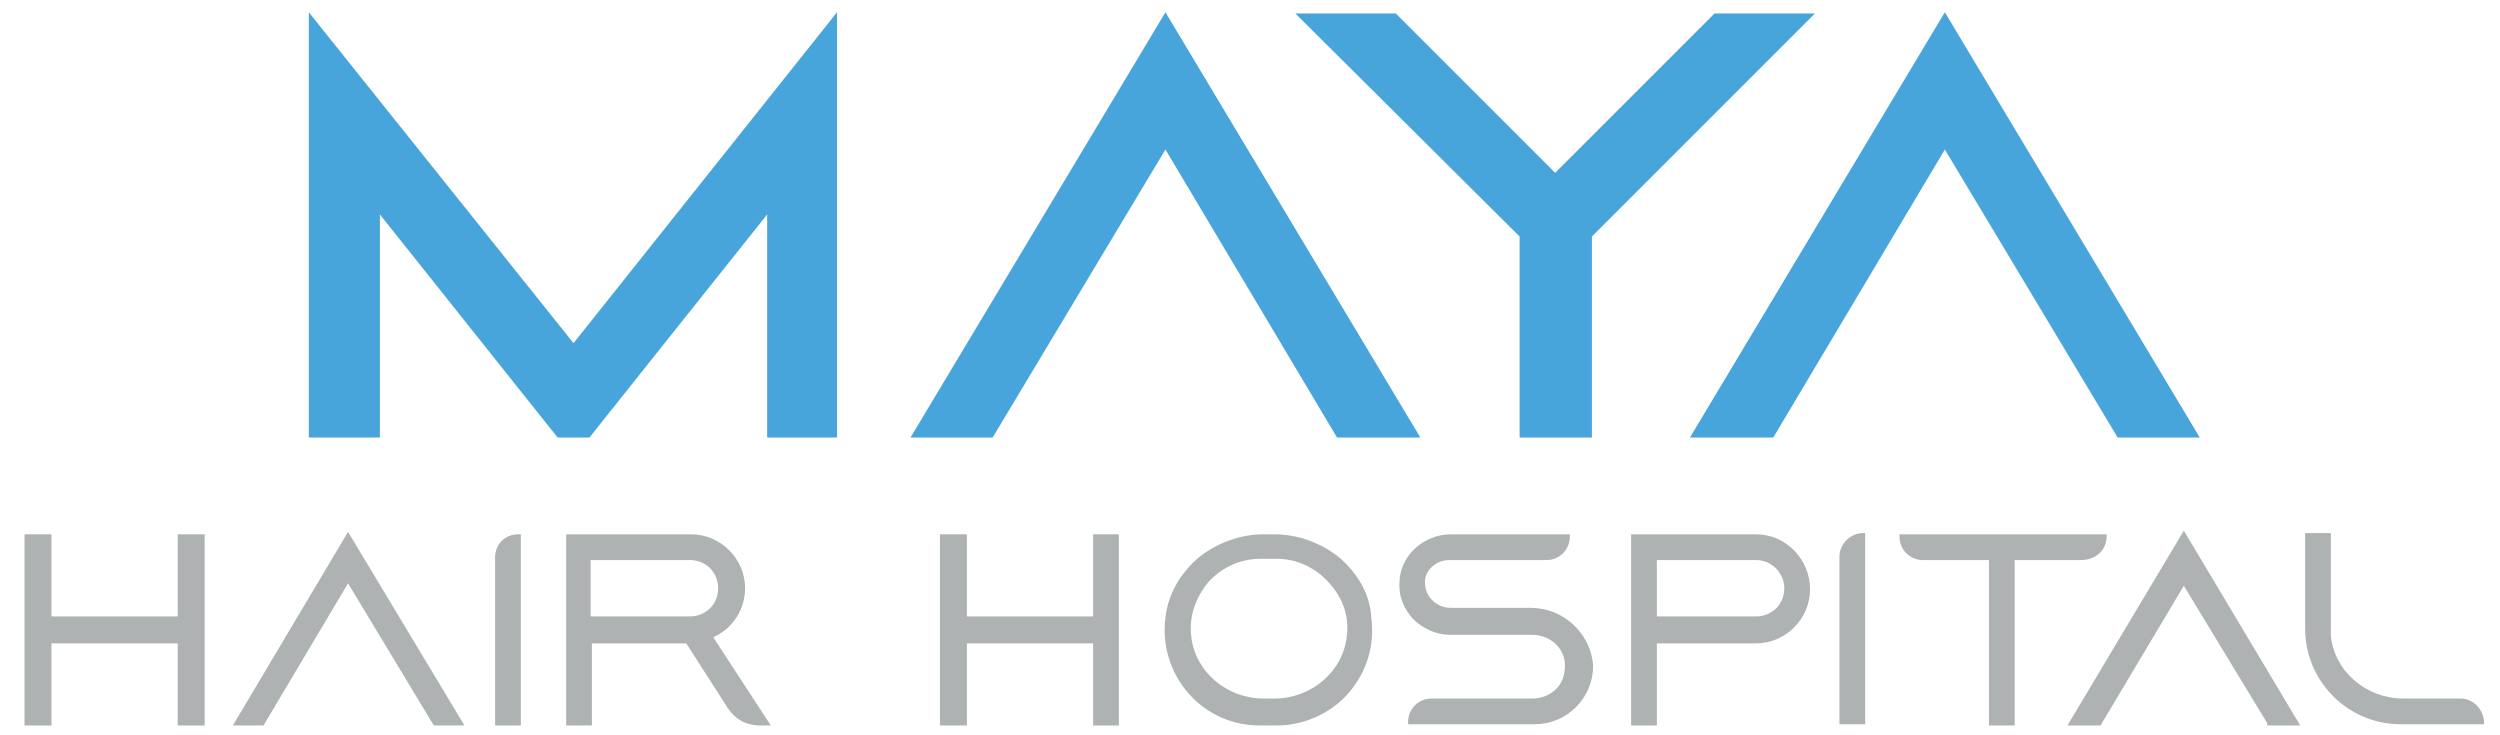 <?xml version="1.0" encoding="utf-8"?>
<!-- Generator: Adobe Illustrator 21.1.0, SVG Export Plug-In . SVG Version: 6.00 Build 0)  -->
<svg version="1.1" id="Layer_1" xmlns="http://www.w3.org/2000/svg" xmlns:xlink="http://www.w3.org/1999/xlink" x="0px" y="0px"
	 viewBox="0 0 204 60" style="enable-background:new 0 0 204 60;" xml:space="preserve">
<style type="text/css">
	.st0{fill:#48A5DC;}
	.st1{fill:#AFB2B2;}
</style>
<g>
	<polygon class="st0" points="74.3,35.7 81,35.7 95.1,12.2 109.1,35.7 115.9,35.7 95.1,1 	"/>
	<polygon class="st0" points="158.7,1 137.9,35.7 144.7,35.7 158.7,12.2 172.8,35.7 179.5,35.7 	"/>
	<polygon class="st0" points="31,35.7 31,17.5 45.5,35.7 48.1,35.7 62.6,17.5 62.6,35.7 68.3,35.7 68.3,1 46.8,28 25.2,1 25.2,35.7 
			"/>
	<polygon class="st0" points="139.9,1.1 126.9,14.1 113.9,1.1 105.7,1.1 124,19.3 124,33.6 124,34.7 124,35.7 129.9,35.7 
		129.9,34.7 129.9,34.3 129.9,19.3 148.1,1.1 	"/>
</g>
<g>
	<polygon id="XMLID_36_" class="st1" points="19,59.2 21.5,59.2 28.4,47.6 35.4,59.2 37.9,59.2 28.4,43.4 	"/>
	<path id="XMLID_33_" class="st1" d="M60.8,48c0-2.4-2-4.4-4.4-4.4l-10.2,0v15.6h2.1v-6.7H56l3.4,5.3c0.6,0.9,1.5,1.4,2.6,1.4h0.9
		L58.2,52C59.8,51.3,60.8,49.7,60.8,48z M58.6,48c0,1.3-1,2.3-2.3,2.3l-8.1,0v-4.6h8.1l0,0C57.6,45.7,58.6,46.7,58.6,48z"/>
	<polygon id="XMLID_32_" class="st1" points="14.5,50.3 4.2,50.3 4.2,43.6 2,43.6 2,59.2 4.2,59.2 4.2,52.5 14.5,52.5 14.5,59.2 
		16.7,59.2 16.7,43.6 14.5,43.6 	"/>
	<path id="XMLID_31_" class="st1" d="M40.4,45.5v13.7h2.1V43.6h-0.2C41.2,43.6,40.4,44.4,40.4,45.5z"/>
	<path id="XMLID_28_" class="st1" d="M109.3,45.5c-1.5-1.2-3.4-1.9-5.3-1.9h-0.9c-1.9,0-3.8,0.7-5.3,1.9c-1.5,1.3-2.5,3-2.7,4.9
		c-0.3,2.2,0.4,4.5,1.9,6.2c1.5,1.7,3.6,2.6,5.8,2.6h1.4c2.2,0,4.4-1,5.8-2.6c1.5-1.7,2.2-3.9,1.9-6.2
		C111.8,48.5,110.8,46.8,109.3,45.5z M109.9,51.9c-0.3,2.9-2.9,5.1-5.9,5.1h-0.9c-3,0-5.6-2.2-5.9-5.1c-0.2-1.6,0.4-3.2,1.4-4.4
		c1.1-1.2,2.6-1.9,4.2-1.9h1.4c1.6,0,3.1,0.7,4.2,1.9C109.6,48.8,110.1,50.3,109.9,51.9z"/>
	<path id="XMLID_27_" class="st1" d="M200.8,57h-4.7c-3,0-5.6-2.2-5.9-5.1c0-0.2,0-0.3,0-0.6v-7.8h-2.1v7.8c0,4.3,3.5,7.8,7.8,7.8
		h6.8V59C202.7,57.9,201.8,57,200.8,57z"/>
	<path id="XMLID_26_" class="st1" d="M124.9,49.6h-6.5c-1.1,0-2-0.8-2.1-1.8c-0.1-0.6,0.1-1.1,0.5-1.5c0.4-0.4,0.9-0.6,1.5-0.6h7.9
		c1.1,0,1.9-0.9,1.9-1.9v-0.2h-9.7c-2.2,0-4.1,1.7-4.2,3.8c-0.1,1.2,0.3,2.2,1.1,3.1c0.8,0.8,1.9,1.3,3,1.3h6.7
		c1.5,0,2.7,1.1,2.7,2.5c0,0.7-0.2,1.4-0.7,1.9c-0.5,0.5-1.2,0.8-1.9,0.8h-8.3c-1.1,0-1.9,0.9-1.9,1.9v0.2h10.3
		c1.3,0,2.5-0.5,3.4-1.4c0.9-0.9,1.4-2.1,1.4-3.4C129.8,51.7,127.6,49.6,124.9,49.6z"/>
	<polygon id="XMLID_25_" class="st1" points="89.2,50.3 78.9,50.3 78.9,43.6 76.7,43.6 76.7,59.2 78.9,59.2 78.9,52.5 89.2,52.5 
		89.2,59.2 91.3,59.2 91.3,43.6 89.2,43.6 	"/>
	<path id="XMLID_4_" class="st1" d="M143.3,43.6l-10.2,0v15.6h2.1v-6.7h8.1c2.4,0,4.4-2,4.4-4.4C147.7,45.6,145.7,43.6,143.3,43.6z
		 M145.6,48c0,1.3-1,2.3-2.3,2.3l-8.1,0v-4.6h8.1l0,0C144.6,45.7,145.6,46.8,145.6,48z"/>
	<path id="XMLID_3_" class="st1" d="M150.1,45.4v13.7h2.1V43.5h-0.2C151,43.5,150.1,44.4,150.1,45.4z"/>
	<path id="XMLID_2_" class="st1" d="M171.9,43.8v-0.2l-16.9,0v0.2c0,1.1,0.9,1.9,1.9,1.9h5.4v13.5h2.1V45.7h5.4
		C171.1,45.7,171.9,44.8,171.9,43.8z"/>
	<polygon id="XMLID_1_" class="st1" points="178.2,43.3 169,58.7 168.7,59.2 171.4,59.2 178.2,47.8 185,59 185,59.2 187.7,59.2 
		178.5,43.8 	"/>
</g>
</svg>
